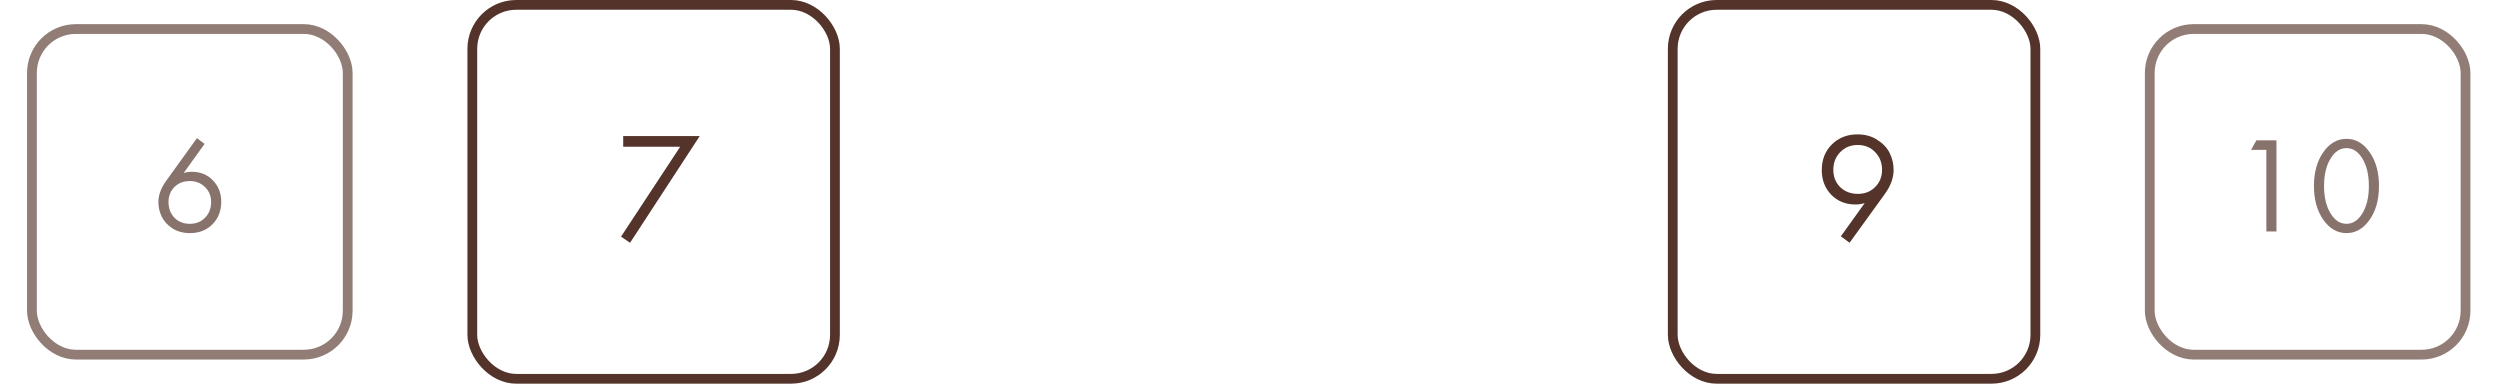 <?xml version="1.0" encoding="UTF-8"?> <svg xmlns="http://www.w3.org/2000/svg" width="296" height="46" viewBox="0 0 296 46" fill="none"><path d="M218.989 28.741L217.954 27.983L220.782 24.045C220.425 24.156 220.061 24.212 219.692 24.212C218.521 24.212 217.559 23.823 216.807 23.047C216.068 22.27 215.698 21.303 215.698 20.144C215.698 18.912 216.092 17.901 216.881 17.112C217.682 16.311 218.699 15.91 219.932 15.91C220.844 15.91 221.633 16.132 222.298 16.576C222.976 17.007 223.463 17.537 223.759 18.166C224.055 18.782 224.203 19.429 224.203 20.107C224.203 21.056 223.864 21.999 223.186 22.936L218.989 28.741ZM219.95 17.167C219.112 17.167 218.422 17.451 217.88 18.018C217.337 18.573 217.066 19.269 217.066 20.107C217.066 20.933 217.337 21.617 217.88 22.159C218.434 22.689 219.131 22.954 219.969 22.954C220.807 22.954 221.491 22.683 222.021 22.141C222.563 21.598 222.835 20.921 222.835 20.107C222.835 19.269 222.563 18.573 222.021 18.018C221.491 17.451 220.801 17.167 219.95 17.167Z" fill="#53332A"></path><rect x="198.054" y="0.578" width="42.935" height="44.271" rx="5.2" stroke="#53332A" stroke-width="1.156"></rect><path d="M268.336 27.406V17.748H266.524L267.155 16.616H269.533V27.406H268.336ZM280.588 25.983C279.844 27.061 278.922 27.6 277.822 27.6C276.721 27.6 275.799 27.061 275.055 25.983C274.333 24.936 273.971 23.615 273.971 22.019C273.971 20.423 274.333 19.102 275.055 18.056C275.799 16.977 276.721 16.438 277.822 16.438C278.922 16.438 279.844 16.977 280.588 18.056C281.31 19.102 281.672 20.423 281.672 22.019C281.672 23.615 281.31 24.936 280.588 25.983ZM279.682 18.735C279.186 17.937 278.566 17.538 277.822 17.538C277.077 17.538 276.457 17.937 275.961 18.735C275.433 19.576 275.168 20.671 275.168 22.019C275.168 23.367 275.433 24.462 275.961 25.303C276.457 26.101 277.077 26.5 277.822 26.5C278.566 26.5 279.186 26.101 279.682 25.303C280.21 24.462 280.475 23.367 280.475 22.019C280.475 20.671 280.21 19.576 279.682 18.735Z" fill="#53332A" fill-opacity="0.69"></path><rect x="254.531" y="3.437" width="37.387" height="38.554" rx="5.2" stroke="#53332A" stroke-opacity="0.64" stroke-width="1.156"></rect><path d="M23.316 16.357L24.221 17.037L21.746 20.482C22.048 20.385 22.366 20.337 22.701 20.337C23.725 20.337 24.561 20.677 25.208 21.356C25.866 22.035 26.195 22.882 26.195 23.896C26.195 24.974 25.845 25.864 25.143 26.565C24.453 27.255 23.569 27.6 22.49 27.6C21.692 27.6 20.997 27.412 20.404 27.034C19.821 26.646 19.401 26.182 19.142 25.643C18.883 25.093 18.753 24.521 18.753 23.928C18.753 23.108 19.05 22.283 19.643 21.453L23.316 16.357ZM22.474 26.5C23.208 26.5 23.812 26.258 24.286 25.772C24.761 25.276 24.998 24.662 24.998 23.928C24.998 23.206 24.755 22.612 24.27 22.149C23.795 21.674 23.191 21.437 22.458 21.437C21.725 21.437 21.121 21.674 20.646 22.149C20.183 22.623 19.951 23.216 19.951 23.928C19.951 24.662 20.183 25.276 20.646 25.772C21.121 26.258 21.73 26.5 22.474 26.5Z" fill="#53332A" fill-opacity="0.69"></path><rect x="3.781" y="3.437" width="37.387" height="38.554" rx="5.2" stroke="#53332A" stroke-opacity="0.64" stroke-width="1.156"></rect><path d="M73.528 28.02L80.535 17.371H73.787V16.114H82.846L74.601 28.741L73.528 28.02Z" fill="#53332A"></path><rect x="55.922" y="0.578" width="42.935" height="44.271" rx="5.2" stroke="#53332A" stroke-width="1.156"></rect></svg> 